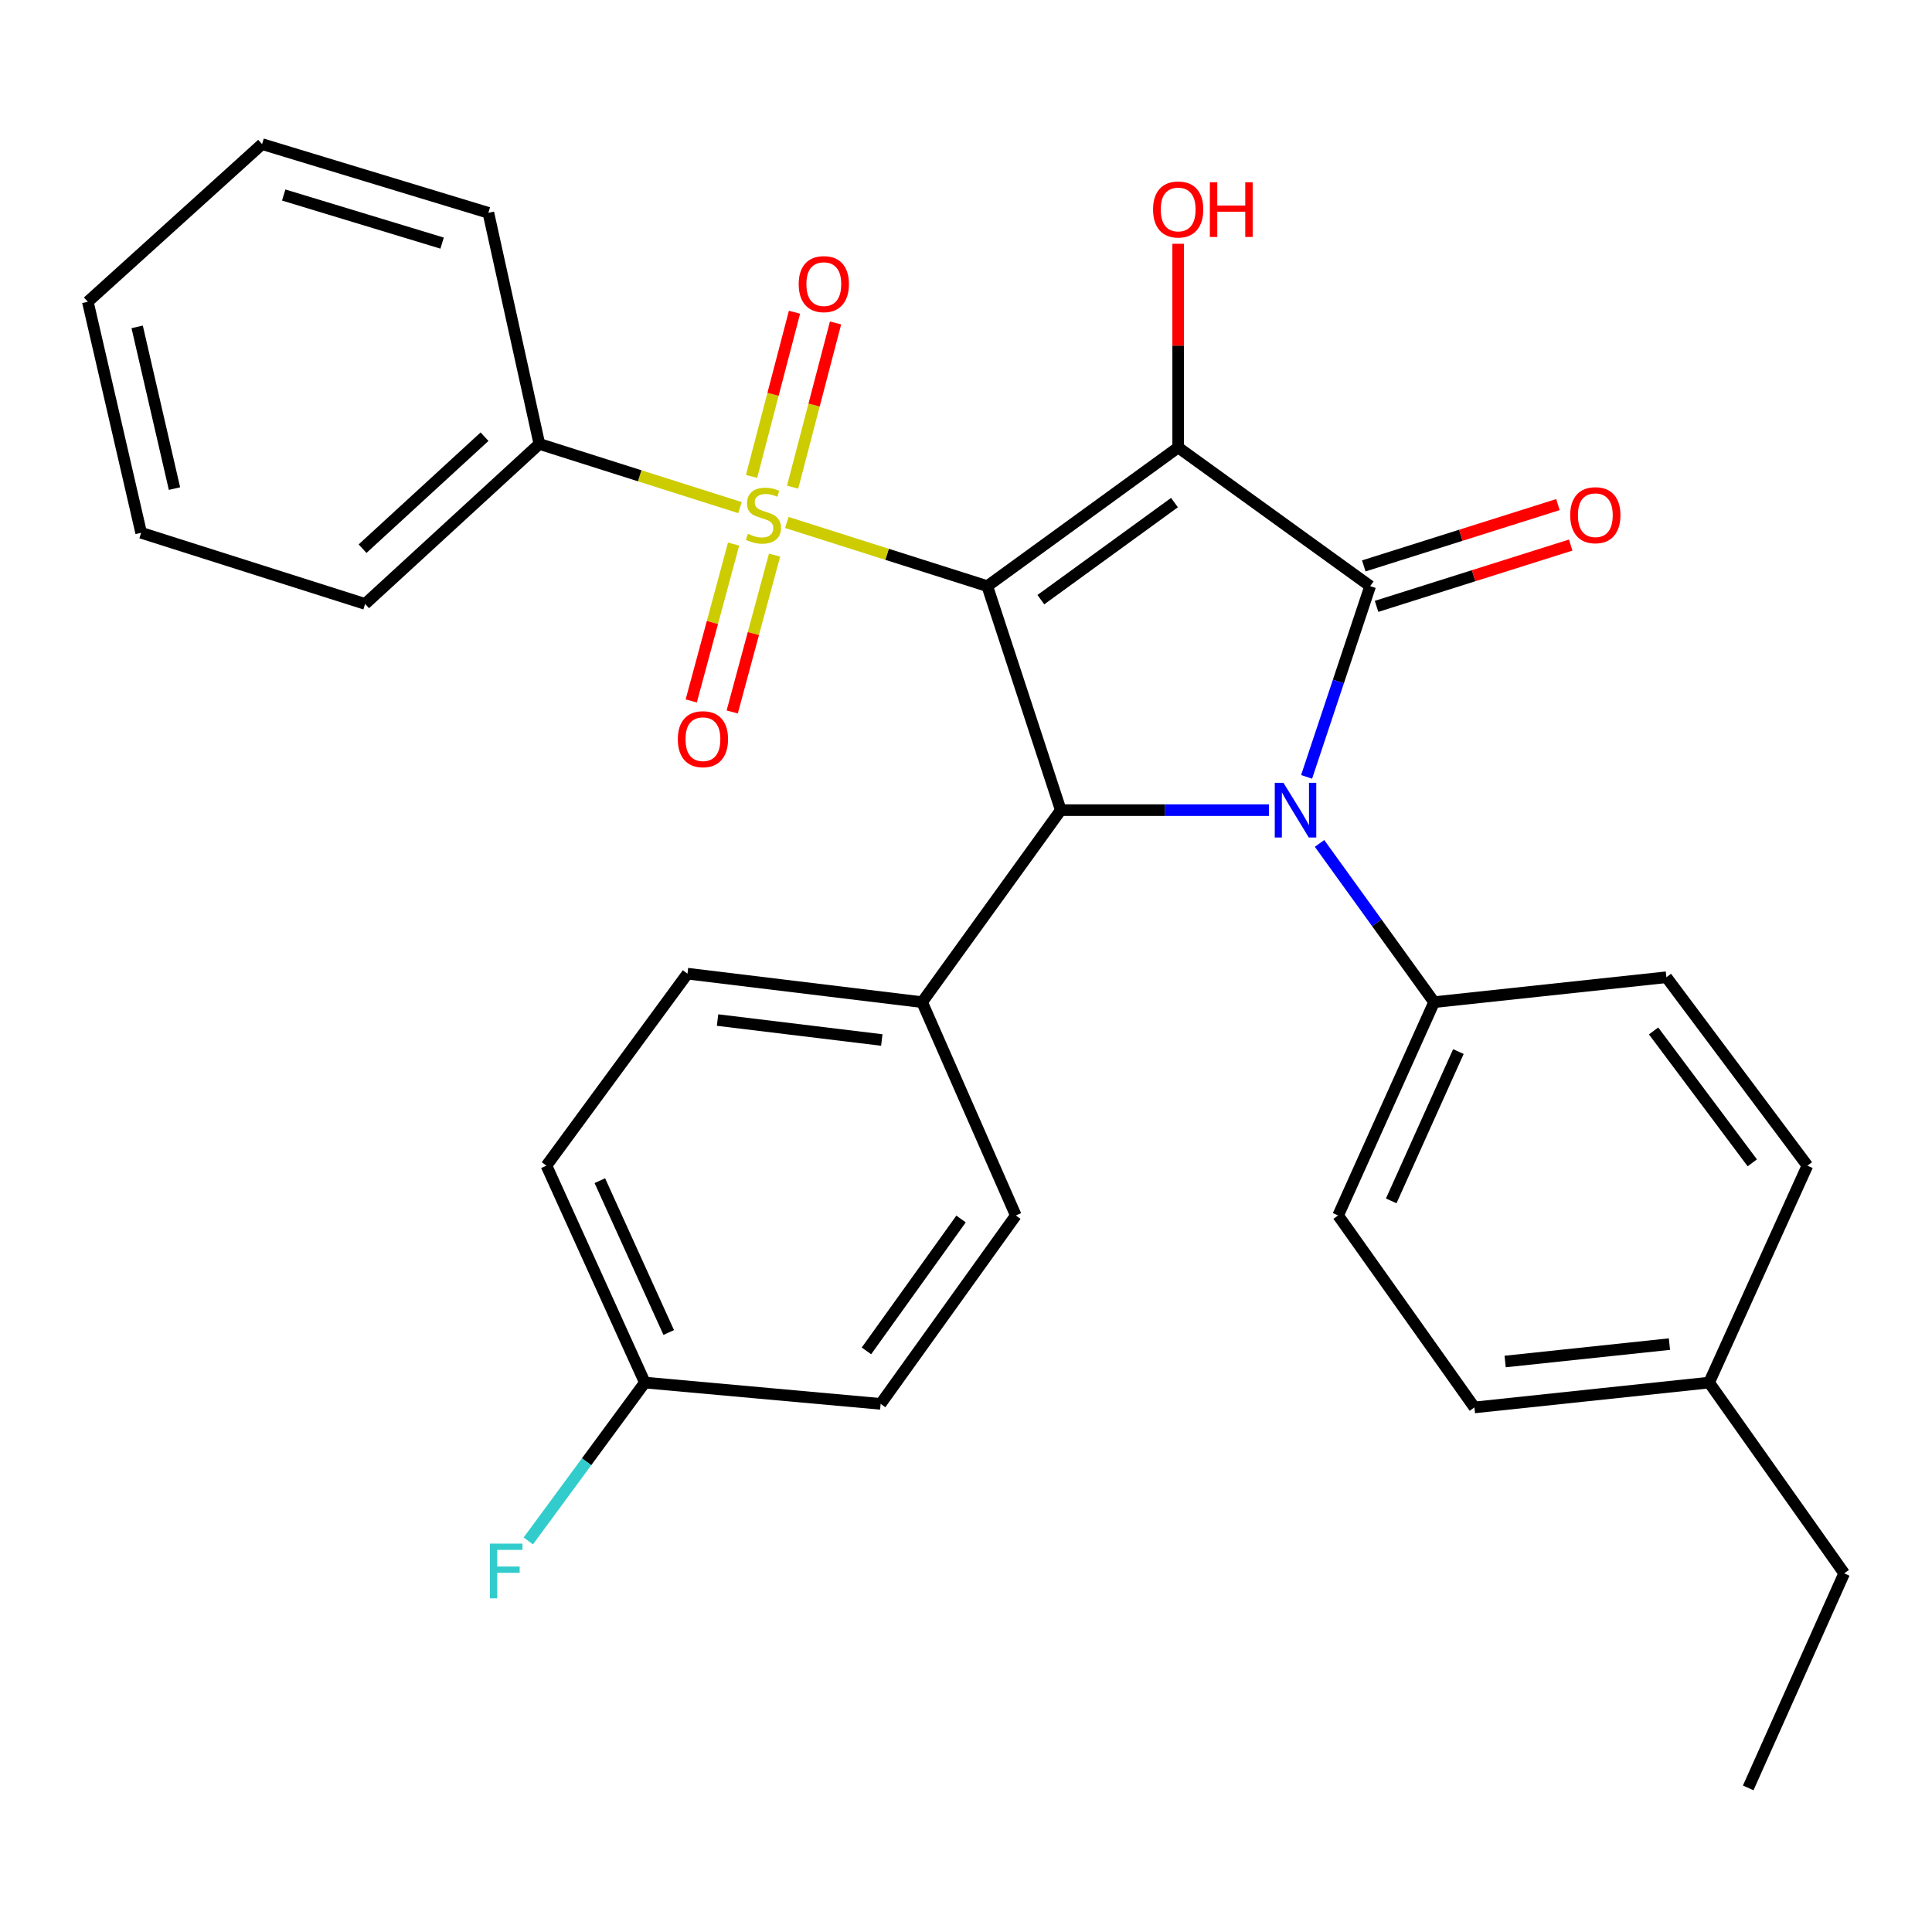 <?xml version='1.0' encoding='iso-8859-1'?>
<svg version='1.1' baseProfile='full'
              xmlns='http://www.w3.org/2000/svg'
                      xmlns:rdkit='http://www.rdkit.org/xml'
                      xmlns:xlink='http://www.w3.org/1999/xlink'
                  xml:space='preserve'
width='1000px' height='1000px' viewBox='0 0 1000 1000'>
<!-- END OF HEADER -->
<rect style='opacity:1.0;fill:#FFFFFF;stroke:none' width='1000' height='1000' x='0' y='0'> </rect>
<path class='bond-0' d='M 511.017,303.382 L 609.821,231.604' style='fill:none;fill-rule:evenodd;stroke:#000000;stroke-width:6px;stroke-linecap:butt;stroke-linejoin:miter;stroke-opacity:1' />
<path class='bond-0' d='M 538.746,310.383 L 607.908,260.139' style='fill:none;fill-rule:evenodd;stroke:#000000;stroke-width:6px;stroke-linecap:butt;stroke-linejoin:miter;stroke-opacity:1' />
<path class='bond-2' d='M 511.017,303.382 L 459.135,286.907' style='fill:none;fill-rule:evenodd;stroke:#000000;stroke-width:6px;stroke-linecap:butt;stroke-linejoin:miter;stroke-opacity:1' />
<path class='bond-2' d='M 459.135,286.907 L 407.253,270.433' style='fill:none;fill-rule:evenodd;stroke:#CCCC00;stroke-width:6px;stroke-linecap:butt;stroke-linejoin:miter;stroke-opacity:1' />
<path class='bond-4' d='M 511.017,303.382 L 549.06,419.327' style='fill:none;fill-rule:evenodd;stroke:#000000;stroke-width:6px;stroke-linecap:butt;stroke-linejoin:miter;stroke-opacity:1' />
<path class='bond-1' d='M 609.821,231.604 L 709.197,303.382' style='fill:none;fill-rule:evenodd;stroke:#000000;stroke-width:6px;stroke-linecap:butt;stroke-linejoin:miter;stroke-opacity:1' />
<path class='bond-11' d='M 609.821,231.604 L 609.821,178.892' style='fill:none;fill-rule:evenodd;stroke:#000000;stroke-width:6px;stroke-linecap:butt;stroke-linejoin:miter;stroke-opacity:1' />
<path class='bond-11' d='M 609.821,178.892 L 609.821,126.18' style='fill:none;fill-rule:evenodd;stroke:#FF0000;stroke-width:6px;stroke-linecap:butt;stroke-linejoin:miter;stroke-opacity:1' />
<path class='bond-10' d='M 712.503,313.853 L 762.747,297.989' style='fill:none;fill-rule:evenodd;stroke:#000000;stroke-width:6px;stroke-linecap:butt;stroke-linejoin:miter;stroke-opacity:1' />
<path class='bond-10' d='M 762.747,297.989 L 812.991,282.125' style='fill:none;fill-rule:evenodd;stroke:#FF0000;stroke-width:6px;stroke-linecap:butt;stroke-linejoin:miter;stroke-opacity:1' />
<path class='bond-10' d='M 705.891,292.911 L 756.135,277.047' style='fill:none;fill-rule:evenodd;stroke:#000000;stroke-width:6px;stroke-linecap:butt;stroke-linejoin:miter;stroke-opacity:1' />
<path class='bond-10' d='M 756.135,277.047 L 806.379,261.182' style='fill:none;fill-rule:evenodd;stroke:#FF0000;stroke-width:6px;stroke-linecap:butt;stroke-linejoin:miter;stroke-opacity:1' />
<path class='bond-30' d='M 709.197,303.382 L 692.746,352.747' style='fill:none;fill-rule:evenodd;stroke:#000000;stroke-width:6px;stroke-linecap:butt;stroke-linejoin:miter;stroke-opacity:1' />
<path class='bond-30' d='M 692.746,352.747 L 676.294,402.112' style='fill:none;fill-rule:evenodd;stroke:#0000FF;stroke-width:6px;stroke-linecap:butt;stroke-linejoin:miter;stroke-opacity:1' />
<path class='bond-6' d='M 410.257,252.151 L 421.367,209.656' style='fill:none;fill-rule:evenodd;stroke:#CCCC00;stroke-width:6px;stroke-linecap:butt;stroke-linejoin:miter;stroke-opacity:1' />
<path class='bond-6' d='M 421.367,209.656 L 432.477,167.162' style='fill:none;fill-rule:evenodd;stroke:#FF0000;stroke-width:6px;stroke-linecap:butt;stroke-linejoin:miter;stroke-opacity:1' />
<path class='bond-6' d='M 389.009,246.596 L 400.119,204.101' style='fill:none;fill-rule:evenodd;stroke:#CCCC00;stroke-width:6px;stroke-linecap:butt;stroke-linejoin:miter;stroke-opacity:1' />
<path class='bond-6' d='M 400.119,204.101 L 411.229,161.607' style='fill:none;fill-rule:evenodd;stroke:#FF0000;stroke-width:6px;stroke-linecap:butt;stroke-linejoin:miter;stroke-opacity:1' />
<path class='bond-7' d='M 379.705,281.604 L 368.746,322.2' style='fill:none;fill-rule:evenodd;stroke:#CCCC00;stroke-width:6px;stroke-linecap:butt;stroke-linejoin:miter;stroke-opacity:1' />
<path class='bond-7' d='M 368.746,322.2 L 357.787,362.797' style='fill:none;fill-rule:evenodd;stroke:#FF0000;stroke-width:6px;stroke-linecap:butt;stroke-linejoin:miter;stroke-opacity:1' />
<path class='bond-7' d='M 400.907,287.328 L 389.949,327.924' style='fill:none;fill-rule:evenodd;stroke:#CCCC00;stroke-width:6px;stroke-linecap:butt;stroke-linejoin:miter;stroke-opacity:1' />
<path class='bond-7' d='M 389.949,327.924 L 378.99,368.52' style='fill:none;fill-rule:evenodd;stroke:#FF0000;stroke-width:6px;stroke-linecap:butt;stroke-linejoin:miter;stroke-opacity:1' />
<path class='bond-9' d='M 383.012,262.737 L 331.094,246.262' style='fill:none;fill-rule:evenodd;stroke:#CCCC00;stroke-width:6px;stroke-linecap:butt;stroke-linejoin:miter;stroke-opacity:1' />
<path class='bond-9' d='M 331.094,246.262 L 279.175,229.786' style='fill:none;fill-rule:evenodd;stroke:#000000;stroke-width:6px;stroke-linecap:butt;stroke-linejoin:miter;stroke-opacity:1' />
<path class='bond-3' d='M 656.779,419.327 L 602.92,419.327' style='fill:none;fill-rule:evenodd;stroke:#0000FF;stroke-width:6px;stroke-linecap:butt;stroke-linejoin:miter;stroke-opacity:1' />
<path class='bond-3' d='M 602.92,419.327 L 549.06,419.327' style='fill:none;fill-rule:evenodd;stroke:#000000;stroke-width:6px;stroke-linecap:butt;stroke-linejoin:miter;stroke-opacity:1' />
<path class='bond-5' d='M 682.988,436.552 L 712.637,477.634' style='fill:none;fill-rule:evenodd;stroke:#0000FF;stroke-width:6px;stroke-linecap:butt;stroke-linejoin:miter;stroke-opacity:1' />
<path class='bond-5' d='M 712.637,477.634 L 742.286,518.716' style='fill:none;fill-rule:evenodd;stroke:#000000;stroke-width:6px;stroke-linecap:butt;stroke-linejoin:miter;stroke-opacity:1' />
<path class='bond-8' d='M 549.06,419.327 L 477.282,518.716' style='fill:none;fill-rule:evenodd;stroke:#000000;stroke-width:6px;stroke-linecap:butt;stroke-linejoin:miter;stroke-opacity:1' />
<path class='bond-12' d='M 742.286,518.716 L 692.616,629.122' style='fill:none;fill-rule:evenodd;stroke:#000000;stroke-width:6px;stroke-linecap:butt;stroke-linejoin:miter;stroke-opacity:1' />
<path class='bond-12' d='M 754.864,544.288 L 720.095,621.572' style='fill:none;fill-rule:evenodd;stroke:#000000;stroke-width:6px;stroke-linecap:butt;stroke-linejoin:miter;stroke-opacity:1' />
<path class='bond-13' d='M 742.286,518.716 L 862.526,505.82' style='fill:none;fill-rule:evenodd;stroke:#000000;stroke-width:6px;stroke-linecap:butt;stroke-linejoin:miter;stroke-opacity:1' />
<path class='bond-14' d='M 477.282,518.716 L 355.834,503.965' style='fill:none;fill-rule:evenodd;stroke:#000000;stroke-width:6px;stroke-linecap:butt;stroke-linejoin:miter;stroke-opacity:1' />
<path class='bond-14' d='M 456.417,538.305 L 371.403,527.979' style='fill:none;fill-rule:evenodd;stroke:#000000;stroke-width:6px;stroke-linecap:butt;stroke-linejoin:miter;stroke-opacity:1' />
<path class='bond-15' d='M 477.282,518.716 L 525.781,629.122' style='fill:none;fill-rule:evenodd;stroke:#000000;stroke-width:6px;stroke-linecap:butt;stroke-linejoin:miter;stroke-opacity:1' />
<path class='bond-23' d='M 279.175,229.786 L 188.986,312.594' style='fill:none;fill-rule:evenodd;stroke:#000000;stroke-width:6px;stroke-linecap:butt;stroke-linejoin:miter;stroke-opacity:1' />
<path class='bond-23' d='M 250.794,226.03 L 187.661,283.996' style='fill:none;fill-rule:evenodd;stroke:#000000;stroke-width:6px;stroke-linecap:butt;stroke-linejoin:miter;stroke-opacity:1' />
<path class='bond-24' d='M 279.175,229.786 L 252.785,110.156' style='fill:none;fill-rule:evenodd;stroke:#000000;stroke-width:6px;stroke-linecap:butt;stroke-linejoin:miter;stroke-opacity:1' />
<path class='bond-20' d='M 692.616,629.122 L 763.15,728.487' style='fill:none;fill-rule:evenodd;stroke:#000000;stroke-width:6px;stroke-linecap:butt;stroke-linejoin:miter;stroke-opacity:1' />
<path class='bond-19' d='M 862.526,505.82 L 935.512,603.342' style='fill:none;fill-rule:evenodd;stroke:#000000;stroke-width:6px;stroke-linecap:butt;stroke-linejoin:miter;stroke-opacity:1' />
<path class='bond-19' d='M 855.891,533.607 L 906.981,601.873' style='fill:none;fill-rule:evenodd;stroke:#000000;stroke-width:6px;stroke-linecap:butt;stroke-linejoin:miter;stroke-opacity:1' />
<path class='bond-18' d='M 355.834,503.965 L 282.836,603.342' style='fill:none;fill-rule:evenodd;stroke:#000000;stroke-width:6px;stroke-linecap:butt;stroke-linejoin:miter;stroke-opacity:1' />
<path class='bond-17' d='M 525.781,629.122 L 455.82,726.644' style='fill:none;fill-rule:evenodd;stroke:#000000;stroke-width:6px;stroke-linecap:butt;stroke-linejoin:miter;stroke-opacity:1' />
<path class='bond-17' d='M 497.442,630.949 L 448.47,699.215' style='fill:none;fill-rule:evenodd;stroke:#000000;stroke-width:6px;stroke-linecap:butt;stroke-linejoin:miter;stroke-opacity:1' />
<path class='bond-16' d='M 333.775,715.615 L 455.82,726.644' style='fill:none;fill-rule:evenodd;stroke:#000000;stroke-width:6px;stroke-linecap:butt;stroke-linejoin:miter;stroke-opacity:1' />
<path class='bond-22' d='M 333.775,715.615 L 303.609,756.599' style='fill:none;fill-rule:evenodd;stroke:#000000;stroke-width:6px;stroke-linecap:butt;stroke-linejoin:miter;stroke-opacity:1' />
<path class='bond-22' d='M 303.609,756.599 L 273.444,797.584' style='fill:none;fill-rule:evenodd;stroke:#33CCCC;stroke-width:6px;stroke-linecap:butt;stroke-linejoin:miter;stroke-opacity:1' />
<path class='bond-31' d='M 333.775,715.615 L 282.836,603.342' style='fill:none;fill-rule:evenodd;stroke:#000000;stroke-width:6px;stroke-linecap:butt;stroke-linejoin:miter;stroke-opacity:1' />
<path class='bond-31' d='M 346.133,689.7 L 310.476,611.109' style='fill:none;fill-rule:evenodd;stroke:#000000;stroke-width:6px;stroke-linecap:butt;stroke-linejoin:miter;stroke-opacity:1' />
<path class='bond-21' d='M 935.512,603.342 L 884.634,715.615' style='fill:none;fill-rule:evenodd;stroke:#000000;stroke-width:6px;stroke-linecap:butt;stroke-linejoin:miter;stroke-opacity:1' />
<path class='bond-33' d='M 763.15,728.487 L 884.634,715.615' style='fill:none;fill-rule:evenodd;stroke:#000000;stroke-width:6px;stroke-linecap:butt;stroke-linejoin:miter;stroke-opacity:1' />
<path class='bond-33' d='M 779.058,704.717 L 864.097,695.706' style='fill:none;fill-rule:evenodd;stroke:#000000;stroke-width:6px;stroke-linecap:butt;stroke-linejoin:miter;stroke-opacity:1' />
<path class='bond-25' d='M 884.634,715.615 L 954.545,814.357' style='fill:none;fill-rule:evenodd;stroke:#000000;stroke-width:6px;stroke-linecap:butt;stroke-linejoin:miter;stroke-opacity:1' />
<path class='bond-27' d='M 188.986,312.594 L 73.053,275.771' style='fill:none;fill-rule:evenodd;stroke:#000000;stroke-width:6px;stroke-linecap:butt;stroke-linejoin:miter;stroke-opacity:1' />
<path class='bond-28' d='M 252.785,110.156 L 135.656,74.59' style='fill:none;fill-rule:evenodd;stroke:#000000;stroke-width:6px;stroke-linecap:butt;stroke-linejoin:miter;stroke-opacity:1' />
<path class='bond-28' d='M 228.835,125.835 L 146.844,100.939' style='fill:none;fill-rule:evenodd;stroke:#000000;stroke-width:6px;stroke-linecap:butt;stroke-linejoin:miter;stroke-opacity:1' />
<path class='bond-26' d='M 954.545,814.357 L 904.875,925.41' style='fill:none;fill-rule:evenodd;stroke:#000000;stroke-width:6px;stroke-linecap:butt;stroke-linejoin:miter;stroke-opacity:1' />
<path class='bond-32' d='M 73.053,275.771 L 45.455,156.19' style='fill:none;fill-rule:evenodd;stroke:#000000;stroke-width:6px;stroke-linecap:butt;stroke-linejoin:miter;stroke-opacity:1' />
<path class='bond-32' d='M 90.312,252.895 L 70.993,169.189' style='fill:none;fill-rule:evenodd;stroke:#000000;stroke-width:6px;stroke-linecap:butt;stroke-linejoin:miter;stroke-opacity:1' />
<path class='bond-29' d='M 135.656,74.59 L 45.455,156.19' style='fill:none;fill-rule:evenodd;stroke:#000000;stroke-width:6px;stroke-linecap:butt;stroke-linejoin:miter;stroke-opacity:1' />
<path  class='atom-3' d='M 387.133 276.304
Q 387.453 276.424, 388.773 276.984
Q 390.093 277.544, 391.533 277.904
Q 393.013 278.224, 394.453 278.224
Q 397.133 278.224, 398.693 276.944
Q 400.253 275.624, 400.253 273.344
Q 400.253 271.784, 399.453 270.824
Q 398.693 269.864, 397.493 269.344
Q 396.293 268.824, 394.293 268.224
Q 391.773 267.464, 390.253 266.744
Q 388.773 266.024, 387.693 264.504
Q 386.653 262.984, 386.653 260.424
Q 386.653 256.864, 389.053 254.664
Q 391.493 252.464, 396.293 252.464
Q 399.573 252.464, 403.293 254.024
L 402.373 257.104
Q 398.973 255.704, 396.413 255.704
Q 393.653 255.704, 392.133 256.864
Q 390.613 257.984, 390.653 259.944
Q 390.653 261.464, 391.413 262.384
Q 392.213 263.304, 393.333 263.824
Q 394.493 264.344, 396.413 264.944
Q 398.973 265.744, 400.493 266.544
Q 402.013 267.344, 403.093 268.984
Q 404.213 270.584, 404.213 273.344
Q 404.213 277.264, 401.573 279.384
Q 398.973 281.464, 394.613 281.464
Q 392.093 281.464, 390.173 280.904
Q 388.293 280.384, 386.053 279.464
L 387.133 276.304
' fill='#CCCC00'/>
<path  class='atom-4' d='M 664.297 405.167
L 673.577 420.167
Q 674.497 421.647, 675.977 424.327
Q 677.457 427.007, 677.537 427.167
L 677.537 405.167
L 681.297 405.167
L 681.297 433.487
L 677.417 433.487
L 667.457 417.087
Q 666.297 415.167, 665.057 412.967
Q 663.857 410.767, 663.497 410.087
L 663.497 433.487
L 659.817 433.487
L 659.817 405.167
L 664.297 405.167
' fill='#0000FF'/>
<path  class='atom-7' d='M 413.404 147.058
Q 413.404 140.258, 416.764 136.458
Q 420.124 132.658, 426.404 132.658
Q 432.684 132.658, 436.044 136.458
Q 439.404 140.258, 439.404 147.058
Q 439.404 153.938, 436.004 157.858
Q 432.604 161.738, 426.404 161.738
Q 420.164 161.738, 416.764 157.858
Q 413.404 153.978, 413.404 147.058
M 426.404 158.538
Q 430.724 158.538, 433.044 155.658
Q 435.404 152.738, 435.404 147.058
Q 435.404 141.498, 433.044 138.698
Q 430.724 135.858, 426.404 135.858
Q 422.084 135.858, 419.724 138.658
Q 417.404 141.458, 417.404 147.058
Q 417.404 152.778, 419.724 155.658
Q 422.084 158.538, 426.404 158.538
' fill='#FF0000'/>
<path  class='atom-8' d='M 350.838 382.597
Q 350.838 375.797, 354.198 371.997
Q 357.558 368.197, 363.838 368.197
Q 370.118 368.197, 373.478 371.997
Q 376.838 375.797, 376.838 382.597
Q 376.838 389.477, 373.438 393.397
Q 370.038 397.277, 363.838 397.277
Q 357.598 397.277, 354.198 393.397
Q 350.838 389.517, 350.838 382.597
M 363.838 394.077
Q 368.158 394.077, 370.478 391.197
Q 372.838 388.277, 372.838 382.597
Q 372.838 377.037, 370.478 374.237
Q 368.158 371.397, 363.838 371.397
Q 359.518 371.397, 357.158 374.197
Q 354.838 376.997, 354.838 382.597
Q 354.838 388.317, 357.158 391.197
Q 359.518 394.077, 363.838 394.077
' fill='#FF0000'/>
<path  class='atom-11' d='M 812.74 266.664
Q 812.74 259.864, 816.1 256.064
Q 819.46 252.264, 825.74 252.264
Q 832.02 252.264, 835.38 256.064
Q 838.74 259.864, 838.74 266.664
Q 838.74 273.544, 835.34 277.464
Q 831.94 281.344, 825.74 281.344
Q 819.5 281.344, 816.1 277.464
Q 812.74 273.584, 812.74 266.664
M 825.74 278.144
Q 830.06 278.144, 832.38 275.264
Q 834.74 272.344, 834.74 266.664
Q 834.74 261.104, 832.38 258.304
Q 830.06 255.464, 825.74 255.464
Q 821.42 255.464, 819.06 258.264
Q 816.74 261.064, 816.74 266.664
Q 816.74 272.384, 819.06 275.264
Q 821.42 278.144, 825.74 278.144
' fill='#FF0000'/>
<path  class='atom-12' d='M 596.821 108.418
Q 596.821 101.618, 600.181 97.818
Q 603.541 94.018, 609.821 94.018
Q 616.101 94.018, 619.461 97.818
Q 622.821 101.618, 622.821 108.418
Q 622.821 115.298, 619.421 119.218
Q 616.021 123.098, 609.821 123.098
Q 603.581 123.098, 600.181 119.218
Q 596.821 115.338, 596.821 108.418
M 609.821 119.898
Q 614.141 119.898, 616.461 117.018
Q 618.821 114.098, 618.821 108.418
Q 618.821 102.858, 616.461 100.058
Q 614.141 97.218, 609.821 97.218
Q 605.501 97.218, 603.141 100.018
Q 600.821 102.818, 600.821 108.418
Q 600.821 114.138, 603.141 117.018
Q 605.501 119.898, 609.821 119.898
' fill='#FF0000'/>
<path  class='atom-12' d='M 626.221 94.338
L 630.061 94.338
L 630.061 106.378
L 644.541 106.378
L 644.541 94.338
L 648.381 94.338
L 648.381 122.658
L 644.541 122.658
L 644.541 109.578
L 630.061 109.578
L 630.061 122.658
L 626.221 122.658
L 626.221 94.338
' fill='#FF0000'/>
<path  class='atom-23' d='M 253.577 798.977
L 270.417 798.977
L 270.417 802.217
L 257.377 802.217
L 257.377 810.817
L 268.977 810.817
L 268.977 814.097
L 257.377 814.097
L 257.377 827.297
L 253.577 827.297
L 253.577 798.977
' fill='#33CCCC'/>
</svg>
